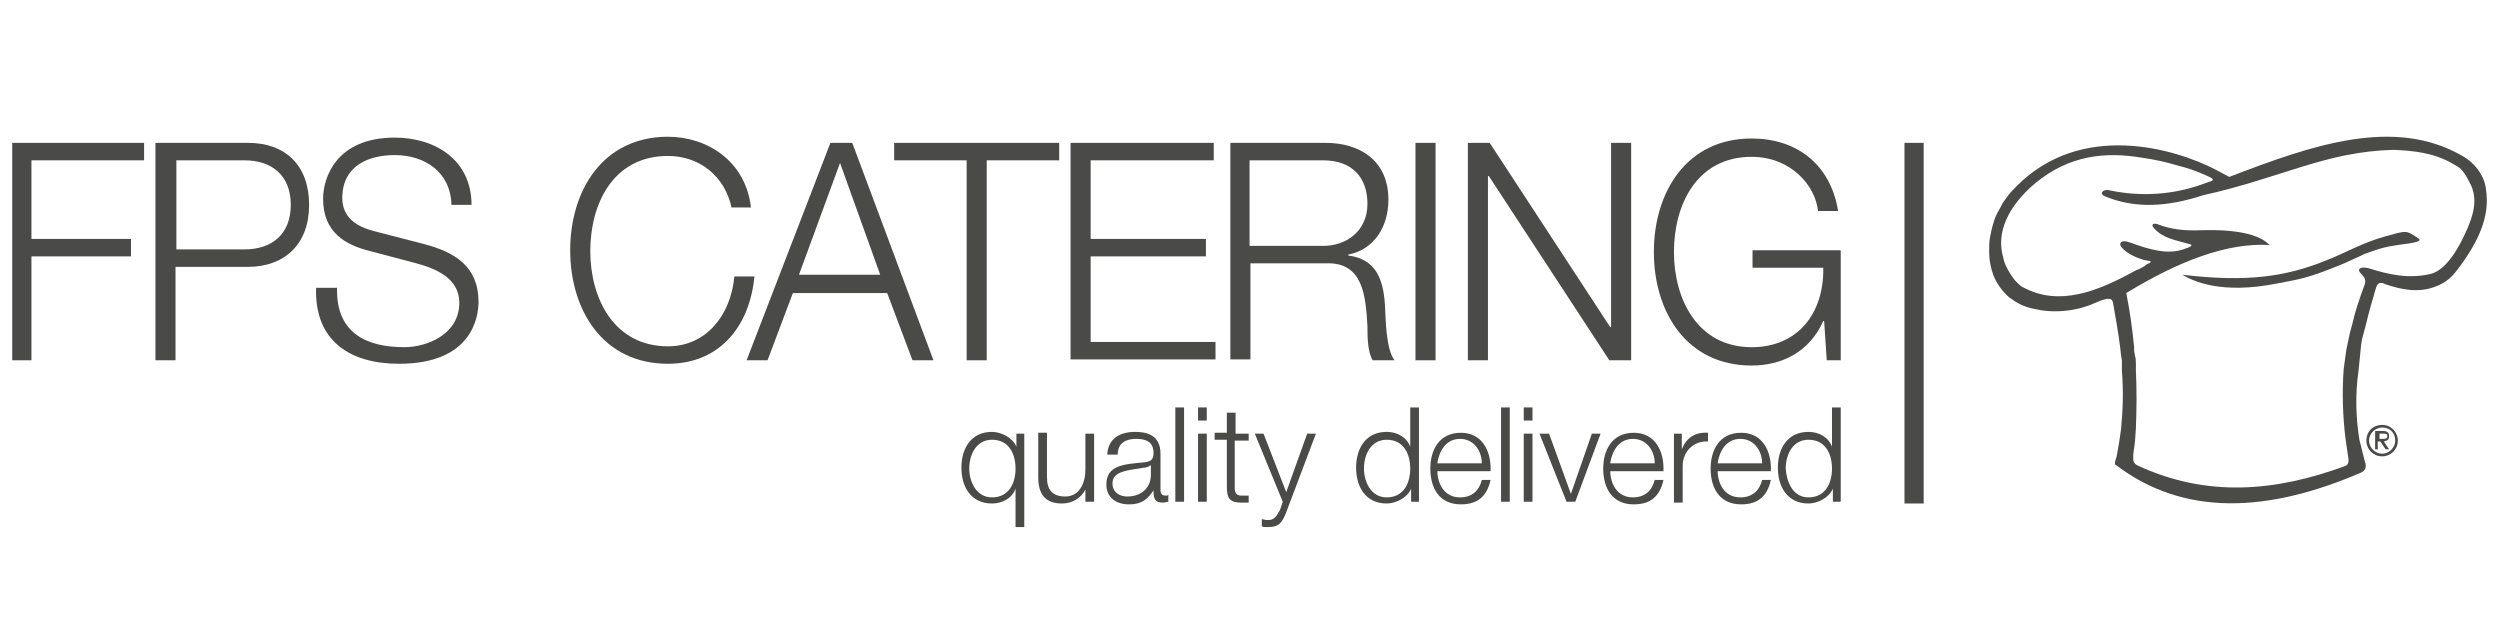 <?xml version="1.0" encoding="utf-8"?>
<!-- Generator: Adobe Illustrator 24.0.0, SVG Export Plug-In . SVG Version: 6.00 Build 0)  -->
<svg version="1.1" id="Ebene_1" xmlns="http://www.w3.org/2000/svg" xmlns:xlink="http://www.w3.org/1999/xlink" x="0px" y="0px"
	 viewBox="0 0 286.3 73.07" style="enable-background:new 0 0 286.3 73.07;" xml:space="preserve">
<style type="text/css">
	.st0{fill-rule:evenodd;clip-rule:evenodd;fill:#4A4A49;}
	.st1{fill:#4A4A49;}
</style>
<g id="Ebene_1_1_">
</g>
<g id="Layer_1">
	<g>
		<g>
			<path class="st0" d="M249.9,31.46c7.5,0.9,11.9,0.2,16.4-1.6c2.1-0.8,4.3-2.1,6.9-2.8c2.1-0.6,2.3-0.6,2.9-0.3
				c0.9,0.6,1.7,0.8-0.1,1.1c-2.1,0.3-2.6,0.3-4.6,1c-1.2,0.4-1.8,0.9-4.7,2c-2.8,1.1-3.9,1.2-5.9,1.6
				C254.3,33.76,251.1,32.16,249.9,31.46L249.9,31.46z"/>
			<path class="st0" d="M282.3,26.76c-1.6,3.5-3.1,4.4-3.9,4.6c-2.5,0.6-4.8,0.1-7-0.6c-1-0.3-1.6,0-1,0.6c0.5,0.5,0.6,0.8,0.3,1.5
				c-0.5,1.4-1,2.8-1.3,4.2l0,0l-0.3,1.1l-0.4,1.9l-0.3,2.2c-0.2,2.6-0.1,5.5,0.2,7.9l0.3,2.1c0.1,0.5,0.1,0.9-0.3,1.1
				c-7.9,2.9-15.8,3.7-23.9-0.1c-0.3-0.2-0.4-0.4-0.4-0.7c0-0.2,0-0.3,0-0.5l0.2-1.5l0.1-1.5c0.1-2.3,0.1-4.5,0-6.7v-0.8
				c0,0,0-0.6-0.1-0.8l-0.1-0.6v-0.4c-0.2-2.1-0.5-4.2-0.9-6.2c5.9-3.6,11.5-5.8,16.4-5.5c-1.1-1.2-3.7-1.8-7.7-1.7
				c-2,0.1-3.5-0.1-4.9-0.6c-0.6-0.3-1.1-0.1-0.6,0.4c1,1.1,2.3,1.3,3.7,1.7c0.4,0.1,1.1,0.2-0.1,0.6c-2,0.8-4.2,0.1-6.4-0.7
				c-1.1-0.4-1.3,0.2-0.9,0.6c0.5,0.6,1.5,1.1,2.2,1.3c0.2,0.1,0.7,0.2,0.8,0.2c0.2,0,0.5,0.1,0.1,0.3c-0.1,0-0.4,0.2-0.5,0.3
				c-0.3,0.2-0.7,0.4-1,0.5c-4.5,2.5-8.8,4.1-12.8,2c-0.3-0.1-0.6-0.4-0.8-0.6c-0.4-0.4-0.6-0.7-0.9-1.2c-0.3-0.5-0.6-1.1-0.7-1.7
				c-0.8-2.8,0.5-5.8,3.7-8.5c3.9-3.2,8-3.6,12.2-2.9c1.4,0.2,2.8,0.5,4.1,0.9c1.2,0.3,2.1,0.6,3.4,1.2c0.9,0.4,0.8,0.5-0.2,0.8
				c-3.7,1.4-7.5,1.6-11.2,0.8l0,0c0,0,0,0-0.1,0c-0.3,0-0.5,0.1-0.6,0.3c0,0.2,0.1,0.3,0.3,0.4l0,0c3.6,1.5,7.3,1.2,11.3-0.1
				c9-2,14-5,21.8-5.2c2.2,0.1,4.6,0.3,6.8,1.6c0.7,0.4,1.1,0.5,1.9,2.1C283.9,22.76,283.2,24.86,282.3,26.76L282.3,26.76
				L282.3,26.76z M284.7,21.76c-0.1-1.4-1.1-3-2.7-3.9c-7.8-4.5-17.1-1.3-26.7,2.4l-1.5-0.8c-4.8-2.5-15.5-5.6-22.9,1.9
				c-0.4,0.4-0.8,0.8-1.2,1.4c-0.2,0.3-0.4,0.5-0.5,0.8c-0.1,0.2-0.3,0.5-0.5,0.9c-0.4,0.8-0.6,1.7-0.8,2.7
				c-0.1,0.5-0.1,1.1-0.1,1.6c0,1.1,0.2,2,0.5,2.8c0.4,1,1.1,1.9,1.8,2.5c0.8,0.6,1.7,1.1,2.8,1.3c2,0.5,4.7,0.4,7.1-0.7
				c1.6-0.7,1.9-0.5,2,0.1c0.3,1.7,0.6,3.4,0.8,5l0.1,0.9l0.1,0.6v0.4v0.4v0.4c0.2,2.4,0.1,4.7-0.1,6.7l-0.2,1.4l-0.3,1.7
				c-0.1,0.3-0.2,0.6-0.2,0.9c7.9,6.1,17.6,5.5,28.1,1c0.5-0.2,0.7-0.5,0.6-1.1c-0.1-0.2-0.1-0.4-0.2-0.7l-0.5-2
				c-0.4-2.5-0.5-5.1-0.1-7.9l0.2-2l0.1-1l0.1-0.6l0.5-1.9c0.3-1.3,0.7-2.6,1.1-4c0.2-0.6,0.5-0.7,1.1-0.4c1.8,0.6,3.7,1,5.6,0.3
				s2.4-1.7,3.3-2.9C284.2,26.96,285.1,24.36,284.7,21.76L284.7,21.76z"/>
			<path class="st0" d="M272.5,50.26h0.3c0.3,0,0.6,0,0.6-0.3s-0.2-0.3-0.5-0.3h-0.4V50.26L272.5,50.26z M272.1,49.36h0.8
				c0.5,0,0.7,0.2,0.7,0.6c0,0.4-0.2,0.5-0.6,0.6l0.6,0.9h-0.4l-0.6-0.9h-0.3v0.9H272v-2.1H272.1z M272.8,51.96
				c0.8,0,1.5-0.7,1.5-1.5c0-0.9-0.6-1.5-1.5-1.5c-0.8,0-1.5,0.7-1.5,1.5S272,51.96,272.8,51.96L272.8,51.96L272.8,51.96z
				 M272.8,48.66c1,0,1.8,0.8,1.8,1.8s-0.8,1.8-1.8,1.8s-1.8-0.8-1.8-1.8C271,49.36,271.8,48.66,272.8,48.66L272.8,48.66z"/>
		</g>
		<g>
			<path class="st1" d="M1.4,16.36h15.1v2H3.6v9H15v2H3.6v11.9H1.4V16.36z"/>
			<path class="st1" d="M17.9,16.36h10.5c4.3,0,7,2.6,7,7.1s-2.8,7.1-7,7.1h-8.3v10.7h-2.3v-24.9H17.9z M20.2,28.56H28
				c3.1,0,5.3-1.7,5.3-5.1s-2.2-5.1-5.3-5.1h-7.8V28.56z"/>
			<path class="st1" d="M38.6,33.06c-0.1,5.1,3.4,6.7,7.7,6.7c2.5,0,6.3-1.4,6.3-5.1c0-2.8-2.7-3.9-4.9-4.5l-5.3-1.4
				c-2.8-0.7-5.4-2.1-5.4-6c0-2.4,1.5-7,8.2-7c4.7,0,8.8,2.6,8.8,7.7h-2.3c-0.1-3.8-3.1-5.7-6.5-5.7c-3.1,0-6,1.3-6,4.9
				c0,2.3,1.7,3.3,3.6,3.8l5.8,1.5c3.4,0.9,6.2,2.5,6.2,6.6c0,1.7-0.7,7.1-9.1,7.1c-5.6,0-9.7-2.6-9.5-8.7h2.4V33.06z"/>
			<path class="st1" d="M83.8,23.86c-0.8-3.8-3.8-6-7.3-6c-6.3,0-8.9,5.5-8.9,10.9s2.7,10.9,8.9,10.9c4.4,0,7.2-3.6,7.6-8h2.3
				c-0.6,6.1-4.3,10-9.9,10c-7.5,0-11.2-6.2-11.2-13s3.7-13,11.2-13c4.5,0,8.9,2.8,9.5,8.1h-2.2V23.86z"/>
			<path class="st1" d="M95.1,16.36h2.5l9.3,24.9h-2.4l-2.9-7.7H90.8l-2.9,7.7h-2.4L95.1,16.36z M91.5,31.46h9.3l-4.6-12.8
				L91.5,31.46z"/>
			<path class="st1" d="M102.5,16.36h18.8v2H113v22.9h-2.3v-22.9h-8.3v-2H102.5z"/>
			<path class="st1" d="M122.6,16.36H139v2h-14.1v9h13.2v2h-13.2v9.8h14.3v2h-16.6L122.6,16.36L122.6,16.36z"/>
			<path class="st1" d="M140.9,16.36h10.9c3.9,0,7.2,2,7.2,6.5c0,3.1-1.6,5.7-4.6,6.3v0.1c3.1,0.4,4,2.6,4.2,5.6
				c0.1,1.7,0.1,5.1,1.1,6.4h-2.5c-0.6-1-0.6-2.8-0.6-3.9c-0.2-3.5-0.5-7.4-4.8-7.2h-8.6v11h-2.3L140.9,16.36L140.9,16.36z
				 M143.1,28.16h8.4c2.8,0,5.1-1.8,5.1-4.8s-1.7-5-5.1-5h-8.4V28.16z"/>
			<path class="st1" d="M162.1,16.36h2.3v24.9h-2.3V16.36z"/>
			<path class="st1" d="M168.1,16.36h2.5l13.8,21.1h0.1v-21.1h2.3v24.9h-2.5l-13.8-21.1h-0.1v21.1h-2.3L168.1,16.36L168.1,16.36z"/>
			<path class="st1" d="M210.8,41.26h-1.6l-0.3-4.5h-0.1c-1.6,3.6-4.8,5.1-8.2,5.1c-7.5,0-11.2-6.2-11.2-13s3.7-13,11.2-13
				c5,0,9,2.8,9.9,8.3h-2.3c-0.3-2.9-3.1-6.2-7.6-6.2c-6.3,0-8.9,5.5-8.9,10.9s2.7,10.9,8.9,10.9c5.3,0,8.3-3.9,8.2-9.1h-8.1v-2
				h10.1L210.8,41.26L210.8,41.26z"/>
		</g>
		<g>
			<path class="st1" d="M117.3,60.36h-1v-4.4l0,0c-0.4,1.1-1.5,1.7-2.7,1.7c-2.4,0-3.5-1.9-3.5-4.1s1.1-4.1,3.5-4.1
				c1.1,0,2.4,0.7,2.8,1.7l0,0v-1.5h0.9C117.3,49.66,117.3,60.36,117.3,60.36z M113.6,56.96c2,0,2.7-1.7,2.7-3.3s-0.7-3.3-2.7-3.3
				c-1.8,0-2.6,1.7-2.6,3.3C111,55.16,111.8,56.96,113.6,56.96z"/>
			<path class="st1" d="M125.2,57.46h-0.9v-1.4l0,0c-0.5,1-1.5,1.6-2.7,1.6c-2,0-2.7-1.2-2.7-3v-5.1h1v5.1c0,1.4,0.6,2.2,2.1,2.2
				c1.6,0,2.3-1.5,2.3-3.1v-4.1h1v7.8H125.2z"/>
			<path class="st1" d="M126.8,52.06c0.1-1.8,1.4-2.6,3.2-2.6c1.4,0,2.9,0.4,2.9,2.5v4.2c0,0.4,0.2,0.6,0.6,0.6c0.1,0,0.2,0,0.3-0.1
				v0.8c-0.2,0-0.4,0.1-0.6,0.1c-1,0-1.1-0.5-1.1-1.4l0,0c-0.7,1-1.3,1.6-2.8,1.6c-1.4,0-2.6-0.7-2.6-2.3c0-2.2,2.1-2.3,4.2-2.5
				c0.8-0.1,1.2-0.2,1.2-1.1c0-1.3-0.9-1.6-2-1.6c-1.2,0-2.1,0.5-2.1,1.8H126.8z M131.8,53.26L131.8,53.26c-0.2,0.2-0.6,0.3-0.8,0.3
				c-1.6,0.3-3.6,0.3-3.6,1.8c0,1,0.8,1.5,1.7,1.5c1.5,0,2.7-0.9,2.7-2.5V53.26z"/>
			<path class="st1" d="M134.6,46.66h1v10.8h-1V46.66z"/>
			<path class="st1" d="M137.2,46.66h1v1.5h-1V46.66z M137.2,49.66h1v7.8h-1V49.66z"/>
			<path class="st1" d="M141.4,49.66h1.6v0.8h-1.6v5.3c0,0.6,0.1,1,0.8,1c0.3,0,0.5,0,0.8,0v0.8c-0.3,0-0.6,0-0.8,0
				c-1.3,0-1.7-0.4-1.7-1.8v-5.4h-1.4v-0.8h1.4v-2.3h1v2.4H141.4z"/>
			<path class="st1" d="M143.7,49.66h1l2.6,6.7l2.4-6.7h1l-3.4,9c-0.5,1.3-0.9,1.7-2.1,1.7c-0.4,0-0.6,0-0.7-0.1v-0.8
				c0.2,0,0.4,0.1,0.7,0.1c0.8,0,1-0.5,1.4-1.2l0.3-0.9L143.7,49.66z"/>
			<path class="st1" d="M162.5,57.46h-0.9v-1.5l0,0c-0.4,1-1.7,1.7-2.8,1.7c-2.4,0-3.5-1.9-3.5-4.1s1.1-4.1,3.5-4.1
				c1.2,0,2.3,0.6,2.7,1.7l0,0v-4.5h1V57.46z M158.8,56.96c2,0,2.7-1.7,2.7-3.3s-0.7-3.3-2.7-3.3c-1.8,0-2.6,1.7-2.6,3.3
				C156.2,55.16,157,56.96,158.8,56.96z"/>
			<path class="st1" d="M164.6,53.86c0,1.4,0.7,3.1,2.6,3.1c1.4,0,2.2-0.8,2.5-2h1c-0.4,1.8-1.4,2.8-3.4,2.8c-2.5,0-3.5-1.9-3.5-4.1
				c0-2.1,1-4.1,3.5-4.1s3.5,2.2,3.4,4.4h-6.1V53.86z M169.7,53.06c0-1.4-0.9-2.8-2.5-2.8s-2.4,1.4-2.6,2.8H169.7z"/>
			<path class="st1" d="M171.9,46.66h1v10.8h-1V46.66z"/>
			<path class="st1" d="M174.5,46.66h1v1.5h-1V46.66z M174.5,49.66h1v7.8h-1V49.66z"/>
			<path class="st1" d="M176.3,49.66h1.1l2.5,6.9l0,0l2.4-6.9h1l-2.9,7.8h-1L176.3,49.66z"/>
			<path class="st1" d="M184.4,53.86c0,1.4,0.7,3.1,2.6,3.1c1.4,0,2.2-0.8,2.5-2h1c-0.4,1.8-1.4,2.8-3.4,2.8c-2.5,0-3.5-1.9-3.5-4.1
				c0-2.1,1-4.1,3.5-4.1s3.5,2.2,3.4,4.4h-6.1V53.86z M189.5,53.06c0-1.4-0.9-2.8-2.5-2.8s-2.4,1.4-2.6,2.8H189.5z"/>
			<path class="st1" d="M191.7,49.66h0.9v1.8l0,0c0.5-1.3,1.5-2,3-1.9v1c-1.7-0.1-2.9,1.2-2.9,2.8v4.2h-1V49.66z"/>
			<path class="st1" d="M196.7,53.86c0,1.4,0.7,3.1,2.6,3.1c1.4,0,2.2-0.8,2.5-2h1c-0.4,1.8-1.4,2.8-3.4,2.8c-2.5,0-3.5-1.9-3.5-4.1
				c0-2.1,1-4.1,3.5-4.1s3.5,2.2,3.4,4.4h-6.1V53.86z M201.8,53.06c0-1.4-0.9-2.8-2.5-2.8s-2.4,1.4-2.6,2.8H201.8z"/>
			<path class="st1" d="M210.8,57.46h-0.9v-1.5l0,0c-0.4,1-1.7,1.7-2.8,1.7c-2.4,0-3.5-1.9-3.5-4.1s1.1-4.1,3.5-4.1
				c1.2,0,2.3,0.6,2.7,1.7l0,0v-4.5h1V57.46z M207.1,56.96c2,0,2.7-1.7,2.7-3.3s-0.7-3.3-2.7-3.3c-1.8,0-2.6,1.7-2.6,3.3
				C204.6,55.16,205.3,56.96,207.1,56.96z"/>
		</g>
		<rect x="218.1" y="16.36" class="st0" width="2.2" height="41.3"/>
	</g>
</g>
</svg>
